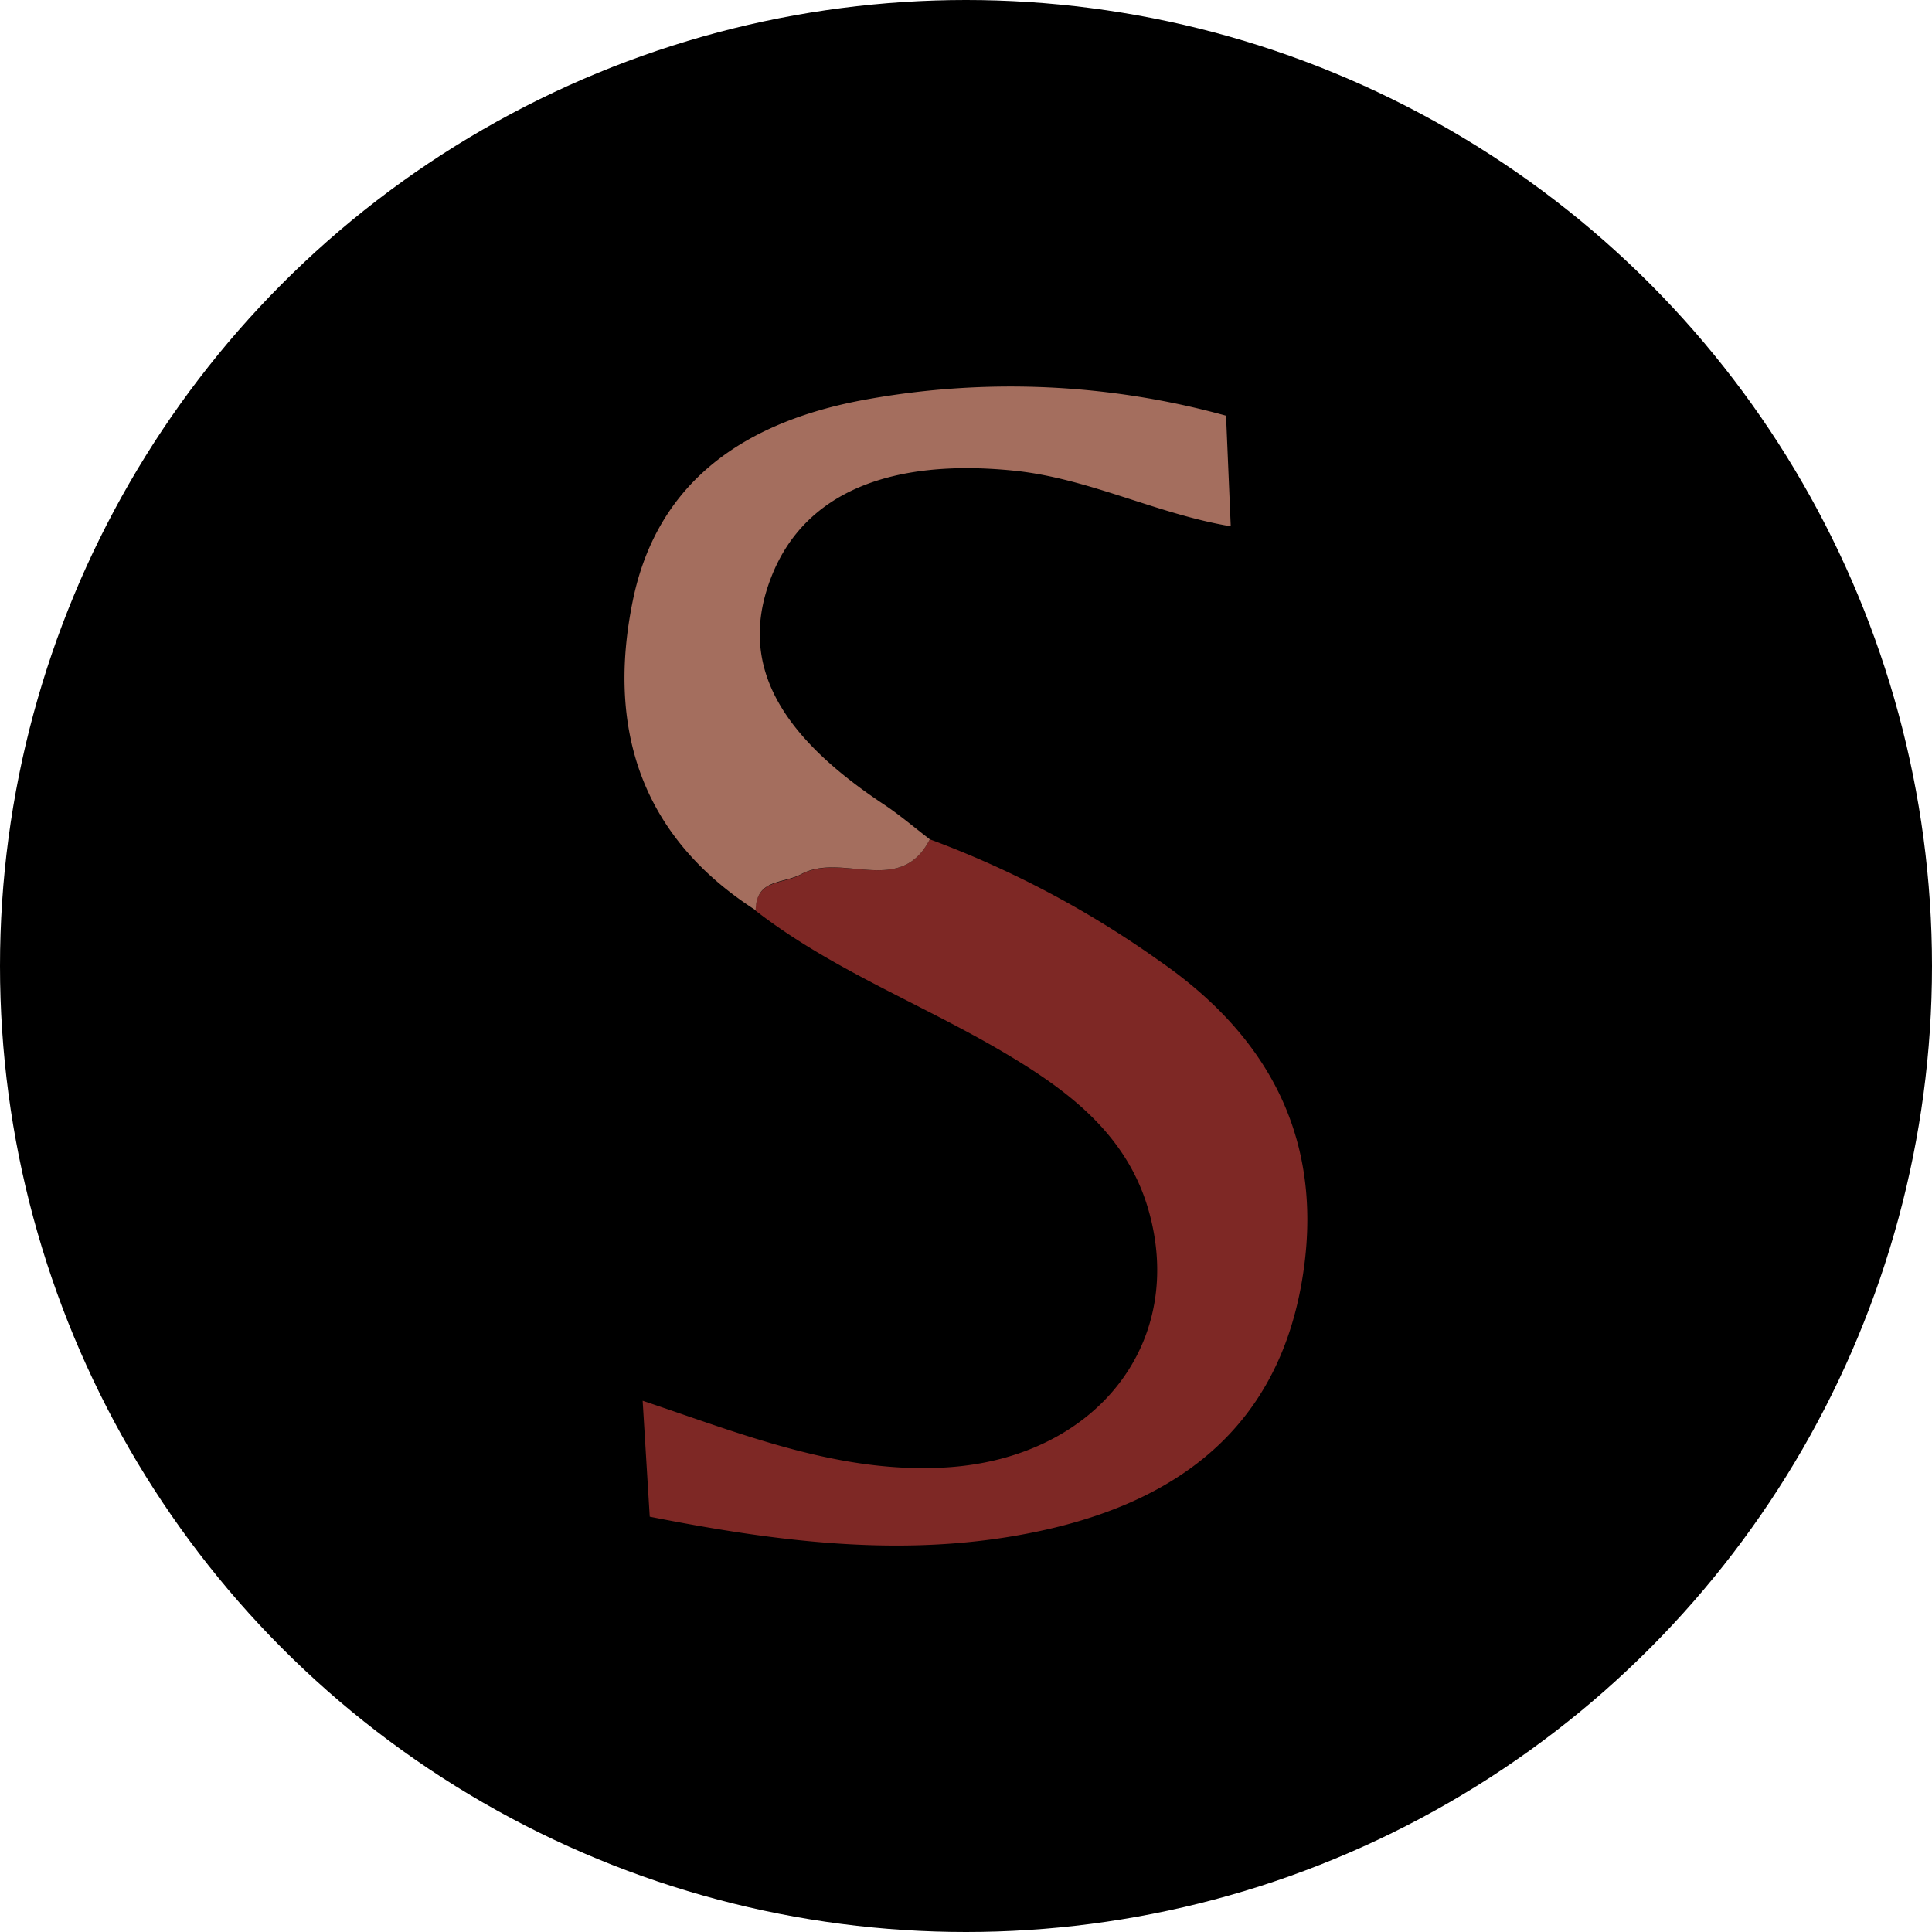 <?xml version='1.0' encoding='utf-8'?>
<svg xmlns="http://www.w3.org/2000/svg" id="Layer_1" data-name="Layer 1" viewBox="0 0 300 300" width="300" height="300"><defs><clipPath id="bz_circular_clip"><circle cx="150.0" cy="150.0" r="150.0" /></clipPath></defs><g clip-path="url(#bz_circular_clip)"><rect x="-1.5" y="-1.5" width="303" height="303" /><path d="M144.38,130.33A152.88,152.88,0,0,1,180,149.19c17.41,12,25.85,28.36,22.14,49.87-3.78,21.89-18.23,33.34-38.66,38.22-21,5-41.91,2.31-62.59-1.77l-1.1-18c15.61,5.23,30.68,11.38,47.23,10.34,23.29-1.47,37.36-19.5,31.24-40.23-3.29-11.13-11.78-17.81-21.2-23.49-13.05-7.91-27.57-13.29-39.75-22.74.1-4.92,4.19-4,7.09-5.61C130.82,132.28,139.81,139.28,144.38,130.33Z" fill="#7e2825" /><path d="M144.38,130.33c-4.57,8.95-13.57,1.95-19.95,5.4-2.9,1.56-7,.69-7.09,5.61-17.8-11.43-23.11-28.19-19.11-47.92C102.14,74,116.68,65.2,134.68,62a125.84,125.84,0,0,1,55.7,2.55l.73,17.17c-11.55-1.93-22-7.43-33.61-8.63-19.11-1.95-32.48,3.32-37.66,16.32s.4,24.17,17.21,35.37C139.57,126.43,141.93,128.45,144.38,130.33Z" fill="#a46e5e" /></g></svg>